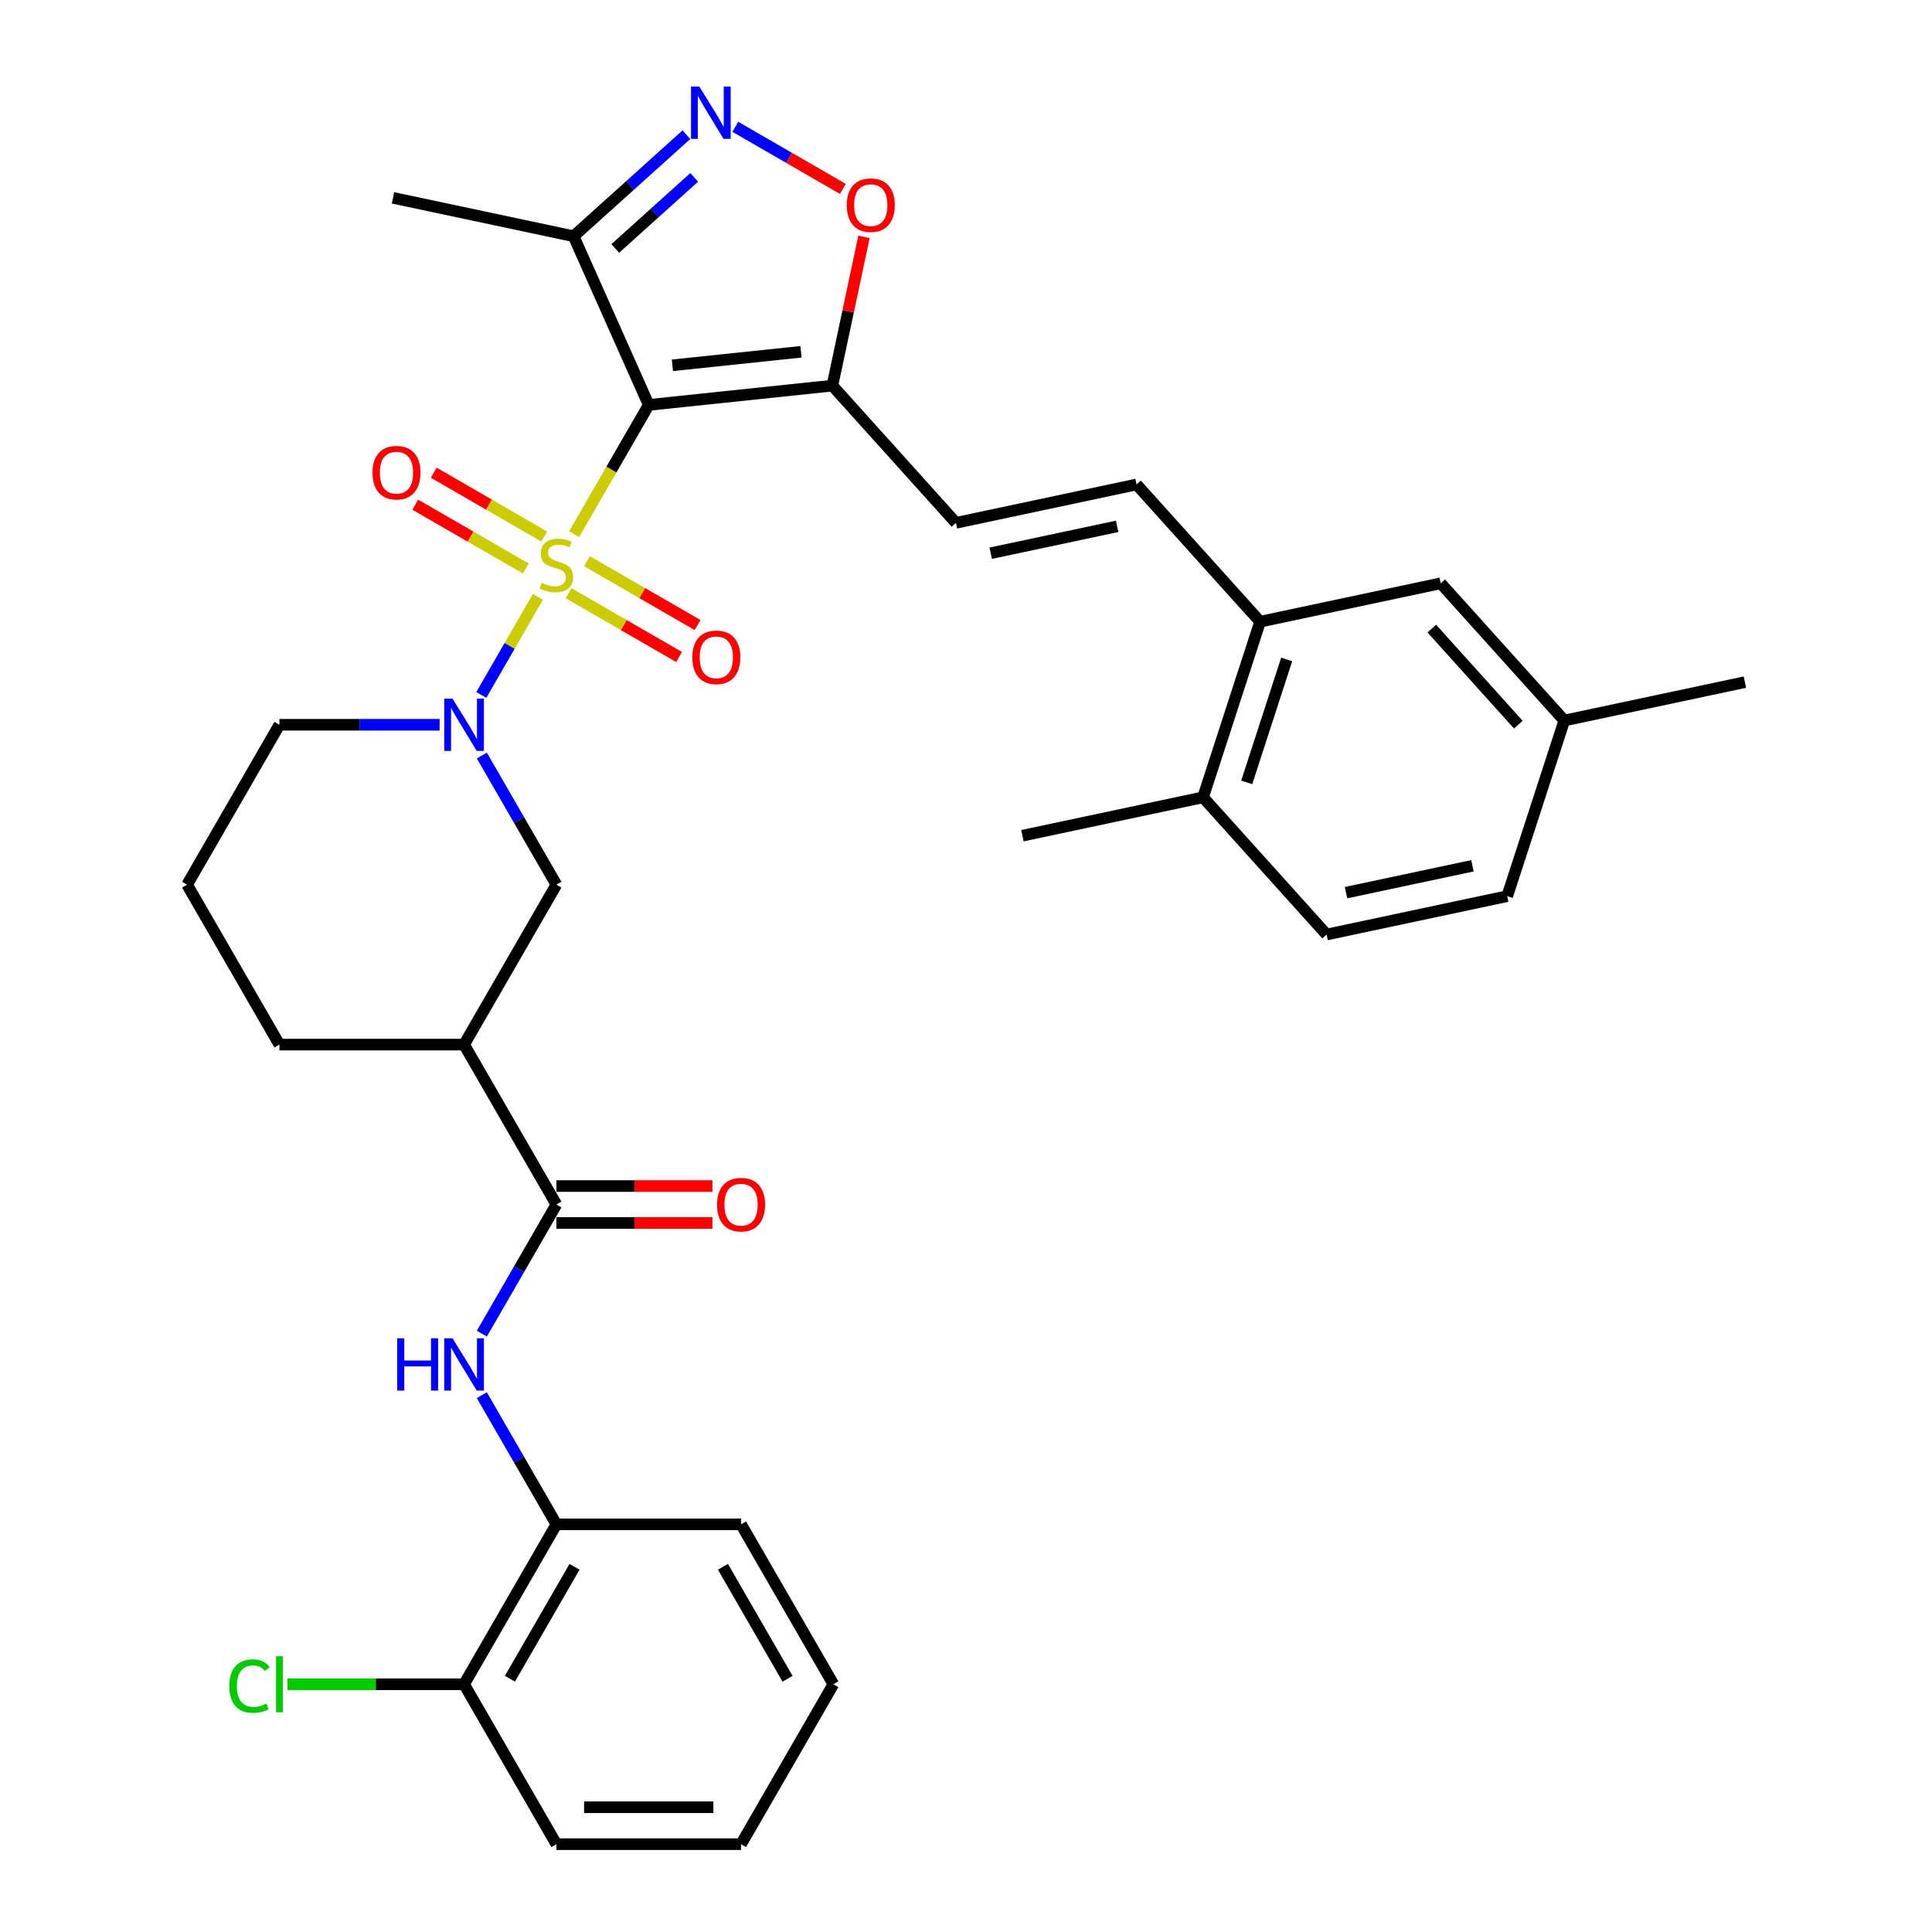 <?xml version='1.0' encoding='iso-8859-1'?>
<svg version='1.1' baseProfile='full'
              xmlns='http://www.w3.org/2000/svg'
                      xmlns:rdkit='http://www.rdkit.org/xml'
                      xmlns:xlink='http://www.w3.org/1999/xlink'
                  xml:space='preserve'
width='1000px' height='1000px' viewBox='0 0 1000 1000'>
<!-- END OF HEADER -->
<rect style='opacity:1.0;fill:#FFFFFF;stroke:none' width='1000' height='1000' x='0' y='0'> </rect>
<path class='bond-0' d='M 297.163,276.48 L 316.472,243.037' style='fill:none;fill-rule:evenodd;stroke:#CCCC00;stroke-width:6px;stroke-linecap:butt;stroke-linejoin:miter;stroke-opacity:1' />
<path class='bond-0' d='M 316.472,243.037 L 335.781,209.593' style='fill:none;fill-rule:evenodd;stroke:#000000;stroke-width:6px;stroke-linecap:butt;stroke-linejoin:miter;stroke-opacity:1' />
<path class='bond-1' d='M 278.402,308.977 L 263.761,334.335' style='fill:none;fill-rule:evenodd;stroke:#CCCC00;stroke-width:6px;stroke-linecap:butt;stroke-linejoin:miter;stroke-opacity:1' />
<path class='bond-1' d='M 263.761,334.335 L 249.12,359.694' style='fill:none;fill-rule:evenodd;stroke:#0000FF;stroke-width:6px;stroke-linecap:butt;stroke-linejoin:miter;stroke-opacity:1' />
<path class='bond-12' d='M 281.703,277.698 L 253.098,261.183' style='fill:none;fill-rule:evenodd;stroke:#CCCC00;stroke-width:6px;stroke-linecap:butt;stroke-linejoin:miter;stroke-opacity:1' />
<path class='bond-12' d='M 253.098,261.183 L 224.494,244.668' style='fill:none;fill-rule:evenodd;stroke:#FF0000;stroke-width:6px;stroke-linecap:butt;stroke-linejoin:miter;stroke-opacity:1' />
<path class='bond-12' d='M 272.145,294.253 L 243.541,277.738' style='fill:none;fill-rule:evenodd;stroke:#CCCC00;stroke-width:6px;stroke-linecap:butt;stroke-linejoin:miter;stroke-opacity:1' />
<path class='bond-12' d='M 243.541,277.738 L 214.936,261.223' style='fill:none;fill-rule:evenodd;stroke:#FF0000;stroke-width:6px;stroke-linecap:butt;stroke-linejoin:miter;stroke-opacity:1' />
<path class='bond-13' d='M 294.281,307.033 L 322.886,323.548' style='fill:none;fill-rule:evenodd;stroke:#CCCC00;stroke-width:6px;stroke-linecap:butt;stroke-linejoin:miter;stroke-opacity:1' />
<path class='bond-13' d='M 322.886,323.548 L 351.491,340.063' style='fill:none;fill-rule:evenodd;stroke:#FF0000;stroke-width:6px;stroke-linecap:butt;stroke-linejoin:miter;stroke-opacity:1' />
<path class='bond-13' d='M 303.839,290.478 L 332.444,306.993' style='fill:none;fill-rule:evenodd;stroke:#CCCC00;stroke-width:6px;stroke-linecap:butt;stroke-linejoin:miter;stroke-opacity:1' />
<path class='bond-13' d='M 332.444,306.993 L 361.049,323.508' style='fill:none;fill-rule:evenodd;stroke:#FF0000;stroke-width:6px;stroke-linecap:butt;stroke-linejoin:miter;stroke-opacity:1' />
<path class='bond-2' d='M 335.781,209.593 L 430.835,199.602' style='fill:none;fill-rule:evenodd;stroke:#000000;stroke-width:6px;stroke-linecap:butt;stroke-linejoin:miter;stroke-opacity:1' />
<path class='bond-2' d='M 348.041,189.084 L 414.579,182.09' style='fill:none;fill-rule:evenodd;stroke:#000000;stroke-width:6px;stroke-linecap:butt;stroke-linejoin:miter;stroke-opacity:1' />
<path class='bond-4' d='M 335.781,209.593 L 296.906,122.279' style='fill:none;fill-rule:evenodd;stroke:#000000;stroke-width:6px;stroke-linecap:butt;stroke-linejoin:miter;stroke-opacity:1' />
<path class='bond-9' d='M 249.397,391.061 L 268.694,424.486' style='fill:none;fill-rule:evenodd;stroke:#0000FF;stroke-width:6px;stroke-linecap:butt;stroke-linejoin:miter;stroke-opacity:1' />
<path class='bond-9' d='M 268.694,424.486 L 287.992,457.91' style='fill:none;fill-rule:evenodd;stroke:#000000;stroke-width:6px;stroke-linecap:butt;stroke-linejoin:miter;stroke-opacity:1' />
<path class='bond-21' d='M 227.549,375.138 L 186.087,375.138' style='fill:none;fill-rule:evenodd;stroke:#0000FF;stroke-width:6px;stroke-linecap:butt;stroke-linejoin:miter;stroke-opacity:1' />
<path class='bond-21' d='M 186.087,375.138 L 144.626,375.138' style='fill:none;fill-rule:evenodd;stroke:#000000;stroke-width:6px;stroke-linecap:butt;stroke-linejoin:miter;stroke-opacity:1' />
<path class='bond-6' d='M 430.835,199.602 L 439.017,161.106' style='fill:none;fill-rule:evenodd;stroke:#000000;stroke-width:6px;stroke-linecap:butt;stroke-linejoin:miter;stroke-opacity:1' />
<path class='bond-6' d='M 439.017,161.106 L 447.2,122.61' style='fill:none;fill-rule:evenodd;stroke:#FF0000;stroke-width:6px;stroke-linecap:butt;stroke-linejoin:miter;stroke-opacity:1' />
<path class='bond-10' d='M 430.835,199.602 L 494.789,270.63' style='fill:none;fill-rule:evenodd;stroke:#000000;stroke-width:6px;stroke-linecap:butt;stroke-linejoin:miter;stroke-opacity:1' />
<path class='bond-3' d='M 355.279,69.719 L 326.093,95.999' style='fill:none;fill-rule:evenodd;stroke:#0000FF;stroke-width:6px;stroke-linecap:butt;stroke-linejoin:miter;stroke-opacity:1' />
<path class='bond-3' d='M 326.093,95.999 L 296.906,122.279' style='fill:none;fill-rule:evenodd;stroke:#000000;stroke-width:6px;stroke-linecap:butt;stroke-linejoin:miter;stroke-opacity:1' />
<path class='bond-3' d='M 359.314,91.808 L 338.884,110.204' style='fill:none;fill-rule:evenodd;stroke:#0000FF;stroke-width:6px;stroke-linecap:butt;stroke-linejoin:miter;stroke-opacity:1' />
<path class='bond-3' d='M 338.884,110.204 L 318.453,128.6' style='fill:none;fill-rule:evenodd;stroke:#000000;stroke-width:6px;stroke-linecap:butt;stroke-linejoin:miter;stroke-opacity:1' />
<path class='bond-34' d='M 380.588,65.631 L 408.423,81.701' style='fill:none;fill-rule:evenodd;stroke:#0000FF;stroke-width:6px;stroke-linecap:butt;stroke-linejoin:miter;stroke-opacity:1' />
<path class='bond-34' d='M 408.423,81.701 L 436.257,97.771' style='fill:none;fill-rule:evenodd;stroke:#FF0000;stroke-width:6px;stroke-linecap:butt;stroke-linejoin:miter;stroke-opacity:1' />
<path class='bond-26' d='M 296.906,122.279 L 203.417,102.407' style='fill:none;fill-rule:evenodd;stroke:#000000;stroke-width:6px;stroke-linecap:butt;stroke-linejoin:miter;stroke-opacity:1' />
<path class='bond-5' d='M 287.992,623.455 L 240.203,540.683' style='fill:none;fill-rule:evenodd;stroke:#000000;stroke-width:6px;stroke-linecap:butt;stroke-linejoin:miter;stroke-opacity:1' />
<path class='bond-8' d='M 287.992,623.455 L 268.694,656.88' style='fill:none;fill-rule:evenodd;stroke:#000000;stroke-width:6px;stroke-linecap:butt;stroke-linejoin:miter;stroke-opacity:1' />
<path class='bond-8' d='M 268.694,656.88 L 249.397,690.305' style='fill:none;fill-rule:evenodd;stroke:#0000FF;stroke-width:6px;stroke-linecap:butt;stroke-linejoin:miter;stroke-opacity:1' />
<path class='bond-16' d='M 287.992,633.013 L 328.374,633.013' style='fill:none;fill-rule:evenodd;stroke:#000000;stroke-width:6px;stroke-linecap:butt;stroke-linejoin:miter;stroke-opacity:1' />
<path class='bond-16' d='M 328.374,633.013 L 368.755,633.013' style='fill:none;fill-rule:evenodd;stroke:#FF0000;stroke-width:6px;stroke-linecap:butt;stroke-linejoin:miter;stroke-opacity:1' />
<path class='bond-16' d='M 287.992,613.898 L 328.374,613.898' style='fill:none;fill-rule:evenodd;stroke:#000000;stroke-width:6px;stroke-linecap:butt;stroke-linejoin:miter;stroke-opacity:1' />
<path class='bond-16' d='M 328.374,613.898 L 368.755,613.898' style='fill:none;fill-rule:evenodd;stroke:#FF0000;stroke-width:6px;stroke-linecap:butt;stroke-linejoin:miter;stroke-opacity:1' />
<path class='bond-7' d='M 240.203,540.683 L 287.992,457.91' style='fill:none;fill-rule:evenodd;stroke:#000000;stroke-width:6px;stroke-linecap:butt;stroke-linejoin:miter;stroke-opacity:1' />
<path class='bond-35' d='M 240.203,540.683 L 144.626,540.683' style='fill:none;fill-rule:evenodd;stroke:#000000;stroke-width:6px;stroke-linecap:butt;stroke-linejoin:miter;stroke-opacity:1' />
<path class='bond-15' d='M 249.397,722.151 L 268.694,755.576' style='fill:none;fill-rule:evenodd;stroke:#0000FF;stroke-width:6px;stroke-linecap:butt;stroke-linejoin:miter;stroke-opacity:1' />
<path class='bond-15' d='M 268.694,755.576 L 287.992,789' style='fill:none;fill-rule:evenodd;stroke:#000000;stroke-width:6px;stroke-linecap:butt;stroke-linejoin:miter;stroke-opacity:1' />
<path class='bond-11' d='M 494.789,270.63 L 588.277,250.759' style='fill:none;fill-rule:evenodd;stroke:#000000;stroke-width:6px;stroke-linecap:butt;stroke-linejoin:miter;stroke-opacity:1' />
<path class='bond-11' d='M 512.786,286.347 L 578.228,272.437' style='fill:none;fill-rule:evenodd;stroke:#000000;stroke-width:6px;stroke-linecap:butt;stroke-linejoin:miter;stroke-opacity:1' />
<path class='bond-14' d='M 588.277,250.759 L 652.231,321.786' style='fill:none;fill-rule:evenodd;stroke:#000000;stroke-width:6px;stroke-linecap:butt;stroke-linejoin:miter;stroke-opacity:1' />
<path class='bond-17' d='M 652.231,321.786 L 622.696,412.686' style='fill:none;fill-rule:evenodd;stroke:#000000;stroke-width:6px;stroke-linecap:butt;stroke-linejoin:miter;stroke-opacity:1' />
<path class='bond-17' d='M 665.981,341.328 L 645.306,404.958' style='fill:none;fill-rule:evenodd;stroke:#000000;stroke-width:6px;stroke-linecap:butt;stroke-linejoin:miter;stroke-opacity:1' />
<path class='bond-18' d='M 652.231,321.786 L 745.72,301.915' style='fill:none;fill-rule:evenodd;stroke:#000000;stroke-width:6px;stroke-linecap:butt;stroke-linejoin:miter;stroke-opacity:1' />
<path class='bond-19' d='M 287.992,789 L 240.203,871.773' style='fill:none;fill-rule:evenodd;stroke:#000000;stroke-width:6px;stroke-linecap:butt;stroke-linejoin:miter;stroke-opacity:1' />
<path class='bond-19' d='M 297.378,810.974 L 263.926,868.915' style='fill:none;fill-rule:evenodd;stroke:#000000;stroke-width:6px;stroke-linecap:butt;stroke-linejoin:miter;stroke-opacity:1' />
<path class='bond-28' d='M 287.992,789 L 383.57,789' style='fill:none;fill-rule:evenodd;stroke:#000000;stroke-width:6px;stroke-linecap:butt;stroke-linejoin:miter;stroke-opacity:1' />
<path class='bond-20' d='M 622.696,412.686 L 686.65,483.714' style='fill:none;fill-rule:evenodd;stroke:#000000;stroke-width:6px;stroke-linecap:butt;stroke-linejoin:miter;stroke-opacity:1' />
<path class='bond-29' d='M 622.696,412.686 L 529.207,432.558' style='fill:none;fill-rule:evenodd;stroke:#000000;stroke-width:6px;stroke-linecap:butt;stroke-linejoin:miter;stroke-opacity:1' />
<path class='bond-22' d='M 745.72,301.915 L 809.674,372.943' style='fill:none;fill-rule:evenodd;stroke:#000000;stroke-width:6px;stroke-linecap:butt;stroke-linejoin:miter;stroke-opacity:1' />
<path class='bond-22' d='M 741.108,325.36 L 785.875,375.079' style='fill:none;fill-rule:evenodd;stroke:#000000;stroke-width:6px;stroke-linecap:butt;stroke-linejoin:miter;stroke-opacity:1' />
<path class='bond-23' d='M 240.203,871.773 L 194.489,871.773' style='fill:none;fill-rule:evenodd;stroke:#000000;stroke-width:6px;stroke-linecap:butt;stroke-linejoin:miter;stroke-opacity:1' />
<path class='bond-23' d='M 194.489,871.773 L 148.774,871.773' style='fill:none;fill-rule:evenodd;stroke:#00CC00;stroke-width:6px;stroke-linecap:butt;stroke-linejoin:miter;stroke-opacity:1' />
<path class='bond-30' d='M 240.203,871.773 L 287.992,954.545' style='fill:none;fill-rule:evenodd;stroke:#000000;stroke-width:6px;stroke-linecap:butt;stroke-linejoin:miter;stroke-opacity:1' />
<path class='bond-36' d='M 686.65,483.714 L 780.139,463.842' style='fill:none;fill-rule:evenodd;stroke:#000000;stroke-width:6px;stroke-linecap:butt;stroke-linejoin:miter;stroke-opacity:1' />
<path class='bond-36' d='M 696.699,462.035 L 762.141,448.125' style='fill:none;fill-rule:evenodd;stroke:#000000;stroke-width:6px;stroke-linecap:butt;stroke-linejoin:miter;stroke-opacity:1' />
<path class='bond-27' d='M 144.626,375.138 L 96.837,457.91' style='fill:none;fill-rule:evenodd;stroke:#000000;stroke-width:6px;stroke-linecap:butt;stroke-linejoin:miter;stroke-opacity:1' />
<path class='bond-24' d='M 809.674,372.943 L 780.139,463.842' style='fill:none;fill-rule:evenodd;stroke:#000000;stroke-width:6px;stroke-linecap:butt;stroke-linejoin:miter;stroke-opacity:1' />
<path class='bond-31' d='M 809.674,372.943 L 903.163,353.071' style='fill:none;fill-rule:evenodd;stroke:#000000;stroke-width:6px;stroke-linecap:butt;stroke-linejoin:miter;stroke-opacity:1' />
<path class='bond-25' d='M 144.626,540.683 L 96.837,457.91' style='fill:none;fill-rule:evenodd;stroke:#000000;stroke-width:6px;stroke-linecap:butt;stroke-linejoin:miter;stroke-opacity:1' />
<path class='bond-32' d='M 383.57,789 L 431.358,871.773' style='fill:none;fill-rule:evenodd;stroke:#000000;stroke-width:6px;stroke-linecap:butt;stroke-linejoin:miter;stroke-opacity:1' />
<path class='bond-32' d='M 374.183,810.974 L 407.636,868.915' style='fill:none;fill-rule:evenodd;stroke:#000000;stroke-width:6px;stroke-linecap:butt;stroke-linejoin:miter;stroke-opacity:1' />
<path class='bond-37' d='M 287.992,954.545 L 383.57,954.545' style='fill:none;fill-rule:evenodd;stroke:#000000;stroke-width:6px;stroke-linecap:butt;stroke-linejoin:miter;stroke-opacity:1' />
<path class='bond-37' d='M 302.329,935.43 L 369.233,935.43' style='fill:none;fill-rule:evenodd;stroke:#000000;stroke-width:6px;stroke-linecap:butt;stroke-linejoin:miter;stroke-opacity:1' />
<path class='bond-33' d='M 431.358,871.773 L 383.57,954.545' style='fill:none;fill-rule:evenodd;stroke:#000000;stroke-width:6px;stroke-linecap:butt;stroke-linejoin:miter;stroke-opacity:1' />
<path  class='atom-0' d='M 280.346 301.656
Q 280.652 301.77, 281.913 302.305
Q 283.175 302.841, 284.551 303.185
Q 285.966 303.491, 287.342 303.491
Q 289.904 303.491, 291.395 302.267
Q 292.886 301.006, 292.886 298.826
Q 292.886 297.335, 292.121 296.418
Q 291.395 295.5, 290.248 295.003
Q 289.101 294.506, 287.189 293.933
Q 284.781 293.206, 283.328 292.518
Q 281.913 291.83, 280.881 290.377
Q 279.887 288.925, 279.887 286.478
Q 279.887 283.075, 282.181 280.973
Q 284.513 278.87, 289.101 278.87
Q 292.236 278.87, 295.791 280.361
L 294.912 283.305
Q 291.662 281.967, 289.216 281.967
Q 286.578 281.967, 285.125 283.075
Q 283.672 284.146, 283.71 286.019
Q 283.71 287.472, 284.437 288.351
Q 285.201 289.23, 286.272 289.727
Q 287.38 290.224, 289.216 290.798
Q 291.662 291.563, 293.115 292.327
Q 294.568 293.092, 295.6 294.659
Q 296.671 296.188, 296.671 298.826
Q 296.671 302.573, 294.147 304.599
Q 291.662 306.587, 287.495 306.587
Q 285.087 306.587, 283.252 306.052
Q 281.455 305.555, 279.314 304.676
L 280.346 301.656
' fill='#CCCC00'/>
<path  class='atom-2' d='M 234.22 361.604
L 243.09 375.941
Q 243.969 377.355, 245.384 379.917
Q 246.798 382.478, 246.875 382.631
L 246.875 361.604
L 250.468 361.604
L 250.468 388.672
L 246.76 388.672
L 237.241 372.997
Q 236.132 371.162, 234.947 369.059
Q 233.8 366.956, 233.456 366.307
L 233.456 388.672
L 229.938 388.672
L 229.938 361.604
L 234.22 361.604
' fill='#0000FF'/>
<path  class='atom-4' d='M 361.951 44.791
L 370.82 59.128
Q 371.7 60.542, 373.114 63.104
Q 374.529 65.665, 374.605 65.818
L 374.605 44.791
L 378.199 44.791
L 378.199 71.859
L 374.491 71.859
L 364.971 56.184
Q 363.862 54.349, 362.677 52.246
Q 361.53 50.143, 361.186 49.493
L 361.186 71.859
L 357.669 71.859
L 357.669 44.791
L 361.951 44.791
' fill='#0000FF'/>
<path  class='atom-7' d='M 438.281 106.19
Q 438.281 99.691, 441.493 96.059
Q 444.704 92.427, 450.706 92.427
Q 456.709 92.427, 459.92 96.059
Q 463.132 99.691, 463.132 106.19
Q 463.132 112.766, 459.882 116.512
Q 456.632 120.221, 450.706 120.221
Q 444.742 120.221, 441.493 116.512
Q 438.281 112.804, 438.281 106.19
M 450.706 117.162
Q 454.835 117.162, 457.053 114.41
Q 459.308 111.619, 459.308 106.19
Q 459.308 100.876, 457.053 98.2
Q 454.835 95.485, 450.706 95.485
Q 446.577 95.485, 444.322 98.161
Q 442.104 100.838, 442.104 106.19
Q 442.104 111.657, 444.322 114.41
Q 446.577 117.162, 450.706 117.162
' fill='#FF0000'/>
<path  class='atom-9' d='M 205.585 692.694
L 209.255 692.694
L 209.255 704.202
L 223.095 704.202
L 223.095 692.694
L 226.765 692.694
L 226.765 719.762
L 223.095 719.762
L 223.095 707.26
L 209.255 707.26
L 209.255 719.762
L 205.585 719.762
L 205.585 692.694
' fill='#0000FF'/>
<path  class='atom-9' d='M 234.22 692.694
L 243.09 707.031
Q 243.969 708.445, 245.384 711.007
Q 246.798 713.568, 246.875 713.721
L 246.875 692.694
L 250.468 692.694
L 250.468 719.762
L 246.76 719.762
L 237.241 704.087
Q 236.132 702.252, 234.947 700.149
Q 233.8 698.046, 233.456 697.397
L 233.456 719.762
L 229.938 719.762
L 229.938 692.694
L 234.22 692.694
' fill='#0000FF'/>
<path  class='atom-13' d='M 192.795 244.653
Q 192.795 238.154, 196.006 234.522
Q 199.217 230.89, 205.22 230.89
Q 211.222 230.89, 214.433 234.522
Q 217.645 238.154, 217.645 244.653
Q 217.645 251.229, 214.395 254.975
Q 211.145 258.684, 205.22 258.684
Q 199.256 258.684, 196.006 254.975
Q 192.795 251.267, 192.795 244.653
M 205.22 255.625
Q 209.349 255.625, 211.566 252.873
Q 213.822 250.082, 213.822 244.653
Q 213.822 239.339, 211.566 236.663
Q 209.349 233.948, 205.22 233.948
Q 201.091 233.948, 198.835 236.625
Q 196.618 239.301, 196.618 244.653
Q 196.618 250.12, 198.835 252.873
Q 201.091 255.625, 205.22 255.625
' fill='#FF0000'/>
<path  class='atom-14' d='M 358.34 340.231
Q 358.34 333.731, 361.551 330.099
Q 364.762 326.467, 370.765 326.467
Q 376.767 326.467, 379.978 330.099
Q 383.19 333.731, 383.19 340.231
Q 383.19 346.806, 379.94 350.553
Q 376.69 354.261, 370.765 354.261
Q 364.801 354.261, 361.551 350.553
Q 358.34 346.845, 358.34 340.231
M 370.765 351.203
Q 374.894 351.203, 377.111 348.45
Q 379.367 345.659, 379.367 340.231
Q 379.367 334.916, 377.111 332.24
Q 374.894 329.526, 370.765 329.526
Q 366.636 329.526, 364.38 332.202
Q 362.163 334.878, 362.163 340.231
Q 362.163 345.698, 364.38 348.45
Q 366.636 351.203, 370.765 351.203
' fill='#FF0000'/>
<path  class='atom-17' d='M 371.145 623.532
Q 371.145 617.033, 374.356 613.401
Q 377.567 609.769, 383.57 609.769
Q 389.572 609.769, 392.783 613.401
Q 395.995 617.033, 395.995 623.532
Q 395.995 630.108, 392.745 633.854
Q 389.495 637.563, 383.57 637.563
Q 377.606 637.563, 374.356 633.854
Q 371.145 630.146, 371.145 623.532
M 383.57 634.504
Q 387.699 634.504, 389.916 631.752
Q 392.172 628.961, 392.172 623.532
Q 392.172 618.218, 389.916 615.542
Q 387.699 612.827, 383.57 612.827
Q 379.441 612.827, 377.185 615.503
Q 374.968 618.18, 374.968 623.532
Q 374.968 628.999, 377.185 631.752
Q 379.441 634.504, 383.57 634.504
' fill='#FF0000'/>
<path  class='atom-24' d='M 118.705 872.71
Q 118.705 865.981, 121.84 862.464
Q 125.013 858.908, 131.016 858.908
Q 136.597 858.908, 139.579 862.846
L 137.056 864.91
Q 134.877 862.043, 131.016 862.043
Q 126.925 862.043, 124.746 864.796
Q 122.605 867.51, 122.605 872.71
Q 122.605 878.062, 124.822 880.815
Q 127.078 883.567, 131.436 883.567
Q 134.418 883.567, 137.897 881.77
L 138.968 884.638
Q 137.553 885.555, 135.412 886.09
Q 133.271 886.626, 130.901 886.626
Q 125.013 886.626, 121.84 883.032
Q 118.705 879.438, 118.705 872.71
' fill='#00CC00'/>
<path  class='atom-24' d='M 142.867 857.264
L 146.385 857.264
L 146.385 886.282
L 142.867 886.282
L 142.867 857.264
' fill='#00CC00'/>
</svg>
